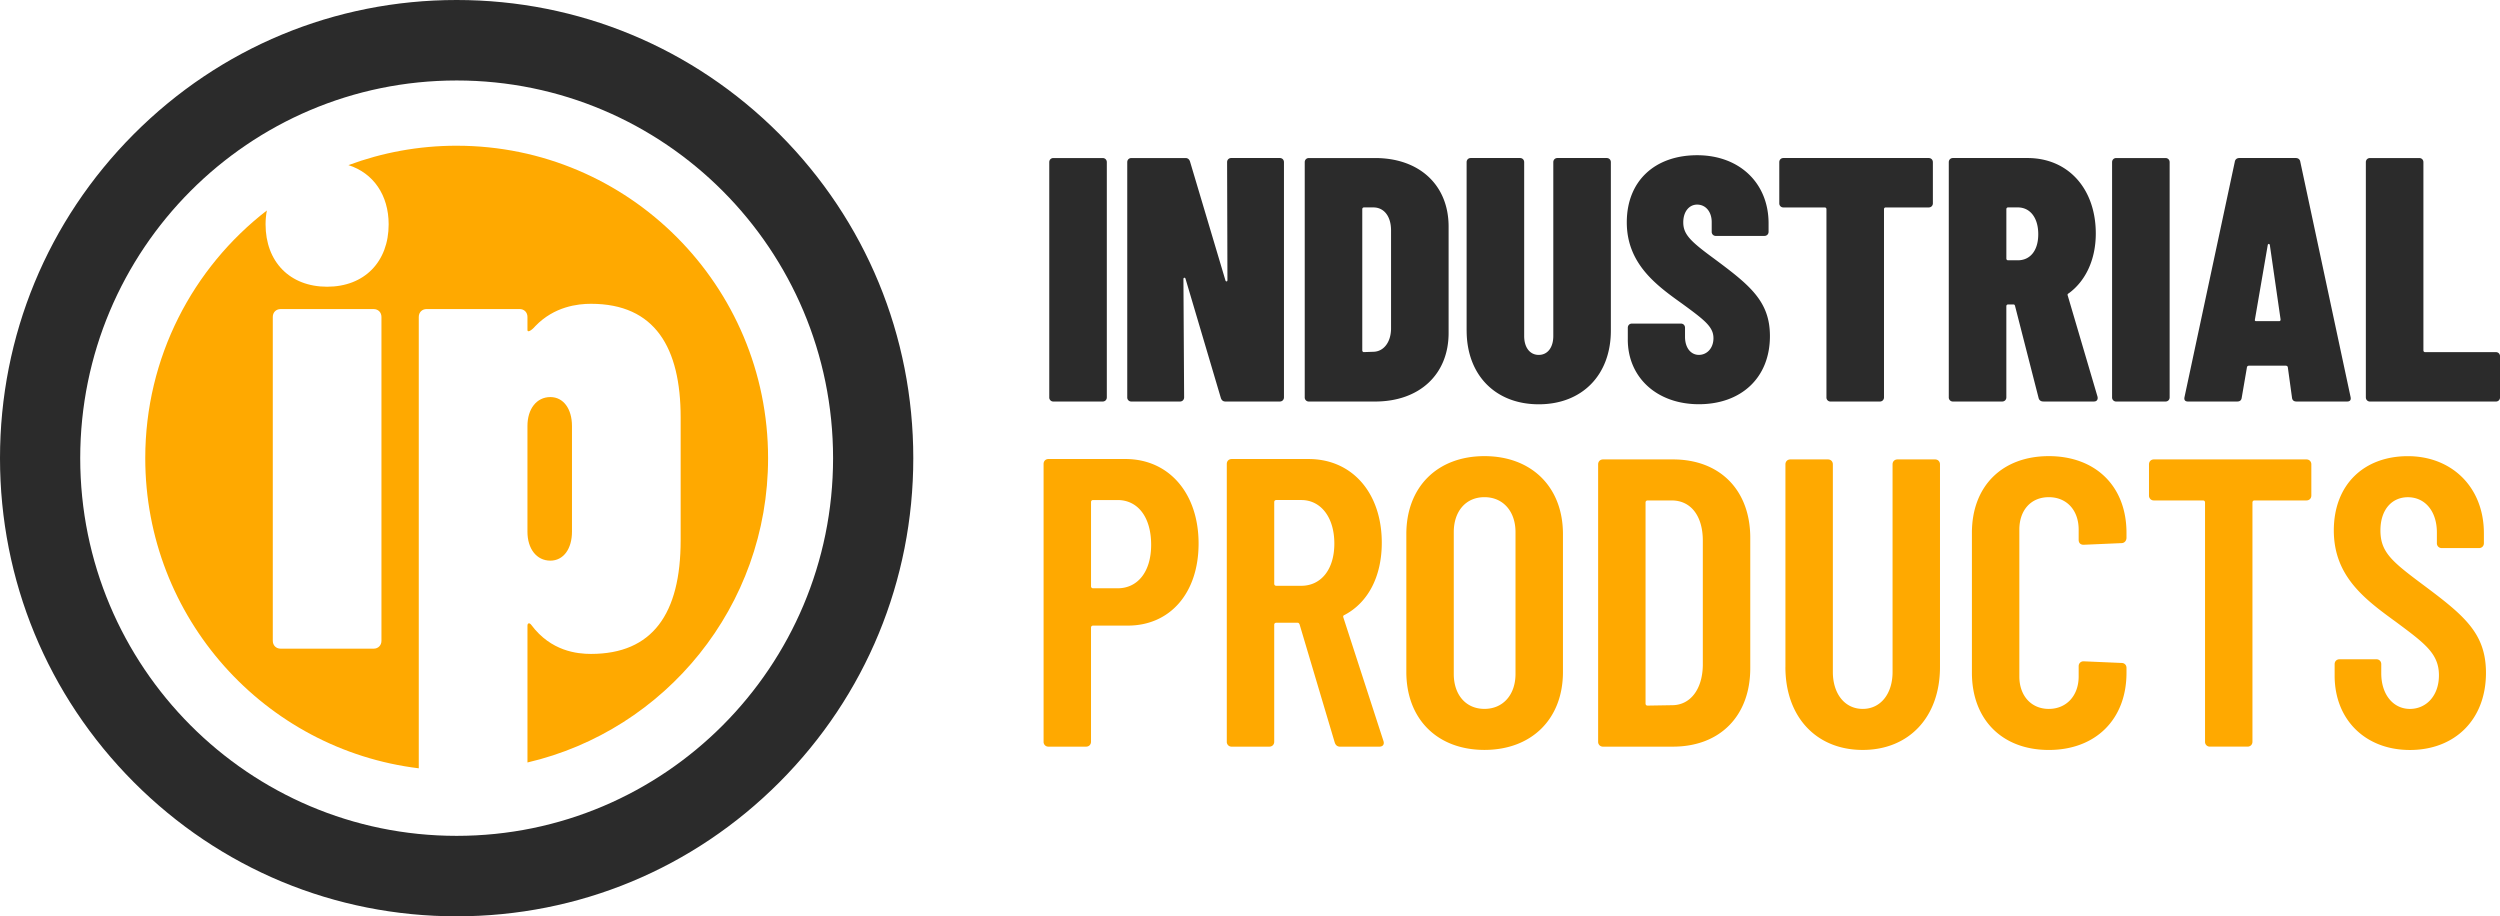 <svg width="251" height="92" viewBox="0 0 251 92" fill="none" xmlns="http://www.w3.org/2000/svg"><g clip-path="url(#a)"><path d="M45.847 8.08C66.72 8.08 83.641 25.06 83.641 46c0 20.943-16.921 37.92-37.794 37.92C24.974 83.92 8.054 66.942 8.054 46c0-20.943 16.92-37.92 37.793-37.92Zm0-8.08c-12.246 0-23.76 4.785-32.42 13.473C4.77 22.16 0 33.712 0 45.999c0 12.287 4.77 23.838 13.428 32.527 8.66 8.689 20.173 13.472 32.419 13.472 12.246 0 23.759-4.785 32.419-13.472 8.66-8.689 13.428-20.24 13.428-32.527 0-12.286-4.77-23.838-13.428-32.527C69.608 4.785 58.094 0 45.847 0Z" fill="#2B2B2B"/><path d="M45.847 14.63c-3.821 0-7.481.69-10.864 1.948 2.504.795 4.038 3.013 4.038 5.943 0 3.76-2.432 6.266-6.179 6.266-3.747 0-6.179-2.506-6.179-6.266 0-.484.045-.946.129-1.389C19.368 26.867 14.584 35.872 14.584 46c0 16.033 11.989 29.255 27.461 31.138V31.82c0-.461.33-.792.79-.792h9.332c.462 0 .79.33.79.792v1.32c0 .264.393.066.788-.397 1.906-1.979 4.272-2.242 5.588-2.242 6.442 0 9.005 4.42 9.005 11.41v12.333c0 7.387-2.827 11.409-9.005 11.409-1.38 0-4.01-.264-5.982-2.902-.197-.265-.393-.199-.393.066v13.736C66.8 73.325 77.115 60.871 77.115 46c0-17.324-13.997-31.369-31.265-31.369h-.003Zm-7.549 49.705c0 .46-.329.791-.788.791h-9.334c-.459 0-.788-.33-.788-.791V31.82c0-.46.329-.79.788-.79h9.334c.459 0 .788.33.788.79v32.514Z" fill="#FFA900"/><path d="M55.256 56.289c1.316 0 2.17-1.188 2.17-2.903V42.768c0-1.715-.855-2.902-2.17-2.902-1.38 0-2.3 1.188-2.3 2.902v10.618c0 1.715.92 2.903 2.3 2.903Z" fill="#FFA900"/><path d="M105.346 39.89V16.287c0-.245.174-.42.418-.42h4.942c.244 0 .419.175.419.42v23.606c0 .245-.175.42-.419.42h-4.942a.403.403 0 0 1-.418-.42v-.001ZM113.176 39.89V16.287c0-.245.174-.42.418-.42h5.43c.244 0 .382.14.453.349l3.549 11.908c.035.175.209.175.209 0l-.034-11.839c0-.244.174-.42.418-.42h4.873c.244 0 .418.175.418.42v23.607c0 .244-.172.42-.418.42h-5.464c-.244 0-.382-.141-.453-.35l-3.549-11.977c-.035-.14-.21-.14-.21.035l.07 11.873c0 .245-.173.42-.419.42h-4.873a.403.403 0 0 1-.418-.42v-.001ZM130.995 39.89V16.287c0-.245.174-.42.418-.42h6.648c4.455 0 7.379 2.724 7.379 6.88v10.686c0 4.156-2.924 6.88-7.379 6.88h-6.648a.403.403 0 0 1-.418-.42v-.001Zm5.952-4.539.974-.034c.975-.035 1.706-.909 1.74-2.27v-9.918c0-1.397-.696-2.304-1.774-2.304h-.94c-.104 0-.175.07-.175.175v14.178c0 .104.069.175.175.175v-.002ZM147.248 33.187V16.286c0-.245.174-.42.418-.42h4.943c.243 0 .418.175.418.42v17.46c0 1.116.556 1.886 1.462 1.886.905 0 1.462-.768 1.462-1.886v-17.46c0-.245.174-.42.418-.42h4.942c.244 0 .419.175.419.42v16.901c0 4.47-2.89 7.404-7.24 7.404-4.349 0-7.239-2.934-7.239-7.404h-.003ZM163.432 34.094v-1.187c0-.245.174-.42.418-.42h4.908c.244 0 .418.175.418.42v.908c0 1.117.591 1.816 1.393 1.816s1.462-.664 1.462-1.677c0-1.117-.835-1.78-3.133-3.457-2.54-1.816-5.568-3.981-5.568-8.172 0-4.19 2.853-6.74 7.064-6.74 4.212 0 7.171 2.759 7.171 6.844v.837c0 .245-.175.42-.419.42h-4.873a.403.403 0 0 1-.418-.42v-.977c0-1.013-.591-1.747-1.462-1.747-.8 0-1.393.7-1.393 1.781 0 1.188.696 1.887 3.028 3.596 3.62 2.69 5.673 4.295 5.673 7.822 0 4.225-2.924 6.843-7.135 6.843-4.212 0-7.136-2.689-7.136-6.495l.002.005ZM194.061 16.286v4.121c0 .244-.174.42-.418.42h-4.315c-.104 0-.175.069-.175.175v18.892c0 .244-.174.42-.418.42h-4.942a.403.403 0 0 1-.418-.42V21.002c0-.104-.069-.175-.175-.175h-4.142a.403.403 0 0 1-.418-.42v-4.121c0-.245.174-.42.418-.42h14.584c.243 0 .418.175.418.42h.001ZM204.676 39.962l-2.368-9.254c-.034-.104-.069-.14-.174-.14h-.522c-.104 0-.175.069-.175.175v9.15c0 .244-.174.419-.418.419h-4.943a.404.404 0 0 1-.418-.42V16.286c0-.245.175-.42.418-.42h7.483c4.108 0 6.858 3.107 6.858 7.577 0 2.655-1.044 4.784-2.715 6.006-.106.035-.14.14-.106.21l2.993 10.162c.07.28-.069.49-.347.49h-5.081c-.243 0-.418-.105-.487-.35h.002ZM201.439 21v4.959c0 .104.069.175.174.175h.975c1.218 0 2.053-.943 2.053-2.62s-.835-2.69-2.053-2.69h-.975c-.103 0-.174.07-.174.176ZM212.053 39.89V16.287c0-.245.175-.42.418-.42h4.943c.243 0 .418.175.418.42v23.606c0 .245-.175.42-.418.42h-4.943a.404.404 0 0 1-.418-.42v-.001ZM230.117 39.927l-.418-3.038c0-.104-.105-.175-.209-.175h-3.69c-.103 0-.209.07-.209.175l-.522 3.038c-.034.28-.209.385-.452.385h-4.943c-.278 0-.418-.14-.347-.454l5.046-23.607c.035-.245.209-.385.453-.385h5.673c.244 0 .418.14.453.385l5.046 23.607c.069.313-.069.454-.347.454h-5.081c-.244 0-.418-.104-.453-.385Zm-3.584-7.683h2.297c.103 0 .14-.07.14-.175l-1.079-7.473c-.034-.14-.174-.14-.209 0l-1.287 7.473c-.035.14.034.175.14.175h-.002ZM237.531 39.89V16.287c0-.245.174-.42.418-.42h4.943c.243 0 .418.175.418.42v18.892c0 .104.069.175.174.175h7.101c.244 0 .418.175.418.42v4.12c0 .245-.174.42-.418.42h-12.634a.403.403 0 0 1-.418-.42l-.002-.002Z" fill="#2B2B2B"/><path d="M120.338 54.57c0 4.986-2.875 8.24-7.104 8.24h-3.491c-.123 0-.206.083-.206.207v11.452c0 .289-.205.494-.492.494h-3.777a.474.474 0 0 1-.492-.494v-27.89c0-.29.206-.494.492-.494h7.72c4.393 0 7.35 3.46 7.35 8.486Zm-4.763.124c0-2.801-1.355-4.49-3.367-4.49h-2.463c-.124 0-.206.083-.206.207v8.446c0 .124.082.207.206.207h2.463c2.012 0 3.367-1.649 3.367-4.368v-.002ZM134.009 74.552l-3.531-11.864c-.041-.083-.082-.165-.206-.165h-2.135c-.124 0-.206.082-.206.206v11.742c0 .289-.206.493-.492.493h-3.777a.475.475 0 0 1-.492-.493V46.58c0-.29.205-.494.492-.494h7.72c4.392 0 7.349 3.42 7.349 8.404 0 3.42-1.396 6.015-3.735 7.25-.124.042-.165.124-.124.248l4.024 12.4c.123.37-.082.577-.41.577h-3.942c-.288 0-.451-.165-.533-.411l-.002-.004Zm-6.076-24.142v8.198c0 .124.082.206.205.206h2.505c1.97 0 3.325-1.607 3.325-4.243 0-2.637-1.355-4.368-3.325-4.368h-2.505c-.123 0-.205.083-.205.207ZM141.196 67.465V53.622c0-4.737 3.12-7.826 7.842-7.826 4.721 0 7.882 3.089 7.882 7.827v13.842c0 4.738-3.161 7.826-7.882 7.826-4.722 0-7.842-3.088-7.842-7.826Zm10.961.206V53.418c0-2.06-1.231-3.502-3.119-3.502-1.889 0-3.079 1.442-3.079 3.502V67.67c0 2.06 1.19 3.502 3.079 3.502 1.888 0 3.119-1.442 3.119-3.502ZM160.452 74.469V46.62c0-.289.206-.494.492-.494h7.022c4.722 0 7.76 3.09 7.76 7.868v13.101c0 4.779-3.038 7.868-7.76 7.868h-7.022a.474.474 0 0 1-.492-.494Zm4.967-3.626 2.463-.041c1.806 0 3.039-1.566 3.081-3.996V54.283c0-2.471-1.191-4.037-3.12-4.037h-2.424c-.123 0-.206.083-.206.206v20.186c0 .124.083.207.206.207v-.002ZM179.257 66.971v-20.35c0-.29.206-.495.492-.495h3.777c.288 0 .492.207.492.494v20.845c0 2.184 1.191 3.708 2.997 3.708 1.806 0 2.998-1.524 2.998-3.708V46.62c0-.289.206-.494.492-.494h3.777c.286 0 .492.207.492.494v20.351c0 5.027-3.12 8.322-7.761 8.322s-7.759-3.295-7.759-8.322h.003ZM197.98 67.548V53.5c0-4.737 3.078-7.704 7.72-7.704 4.641 0 7.8 2.967 7.8 7.704v.494c0 .29-.206.535-.492.535l-3.818.166c-.288 0-.492-.166-.492-.494v-1.03c0-1.935-1.191-3.254-2.998-3.254-1.808 0-2.957 1.319-2.957 3.255v14.747c0 1.936 1.19 3.255 2.957 3.255 1.766 0 2.998-1.319 2.998-3.255V66.89c0-.289.206-.494.492-.494l3.818.165c.288 0 .492.207.492.494v.494c0 4.697-3.12 7.746-7.8 7.746-4.681 0-7.72-3.048-7.72-7.746v-.001ZM232.058 46.62v3.13c0 .29-.206.494-.492.494h-5.214c-.124 0-.206.083-.206.207v24.016c0 .29-.206.494-.492.494h-3.777a.474.474 0 0 1-.492-.494V50.451c0-.124-.083-.207-.206-.207h-4.928a.476.476 0 0 1-.492-.493v-3.13c0-.29.206-.495.492-.495h15.315c.286 0 .492.207.492.494ZM234.398 67.837v-1.153c0-.29.206-.494.492-.494h3.696c.287 0 .492.206.492.494v.907c0 2.183 1.232 3.584 2.875 3.584s2.916-1.318 2.916-3.378c0-2.184-1.438-3.213-4.312-5.355-3.12-2.267-6.242-4.573-6.242-9.186 0-4.614 3.038-7.457 7.432-7.457s7.636 3.09 7.636 7.746v.99c0 .288-.206.493-.492.493h-3.736a.476.476 0 0 1-.492-.494v-1.07c0-2.142-1.19-3.543-2.916-3.543-1.561 0-2.751 1.194-2.751 3.336 0 2.143 1.11 3.09 4.147 5.356 4.189 3.13 6.448 4.902 6.448 8.94 0 4.737-3.161 7.745-7.638 7.745s-7.555-3.047-7.555-7.456v-.005Z" fill="#FFA900"/></g><defs><clipPath id="a"><path fill="#fff" d="M0 0h251v92H0z"/></clipPath></defs></svg>